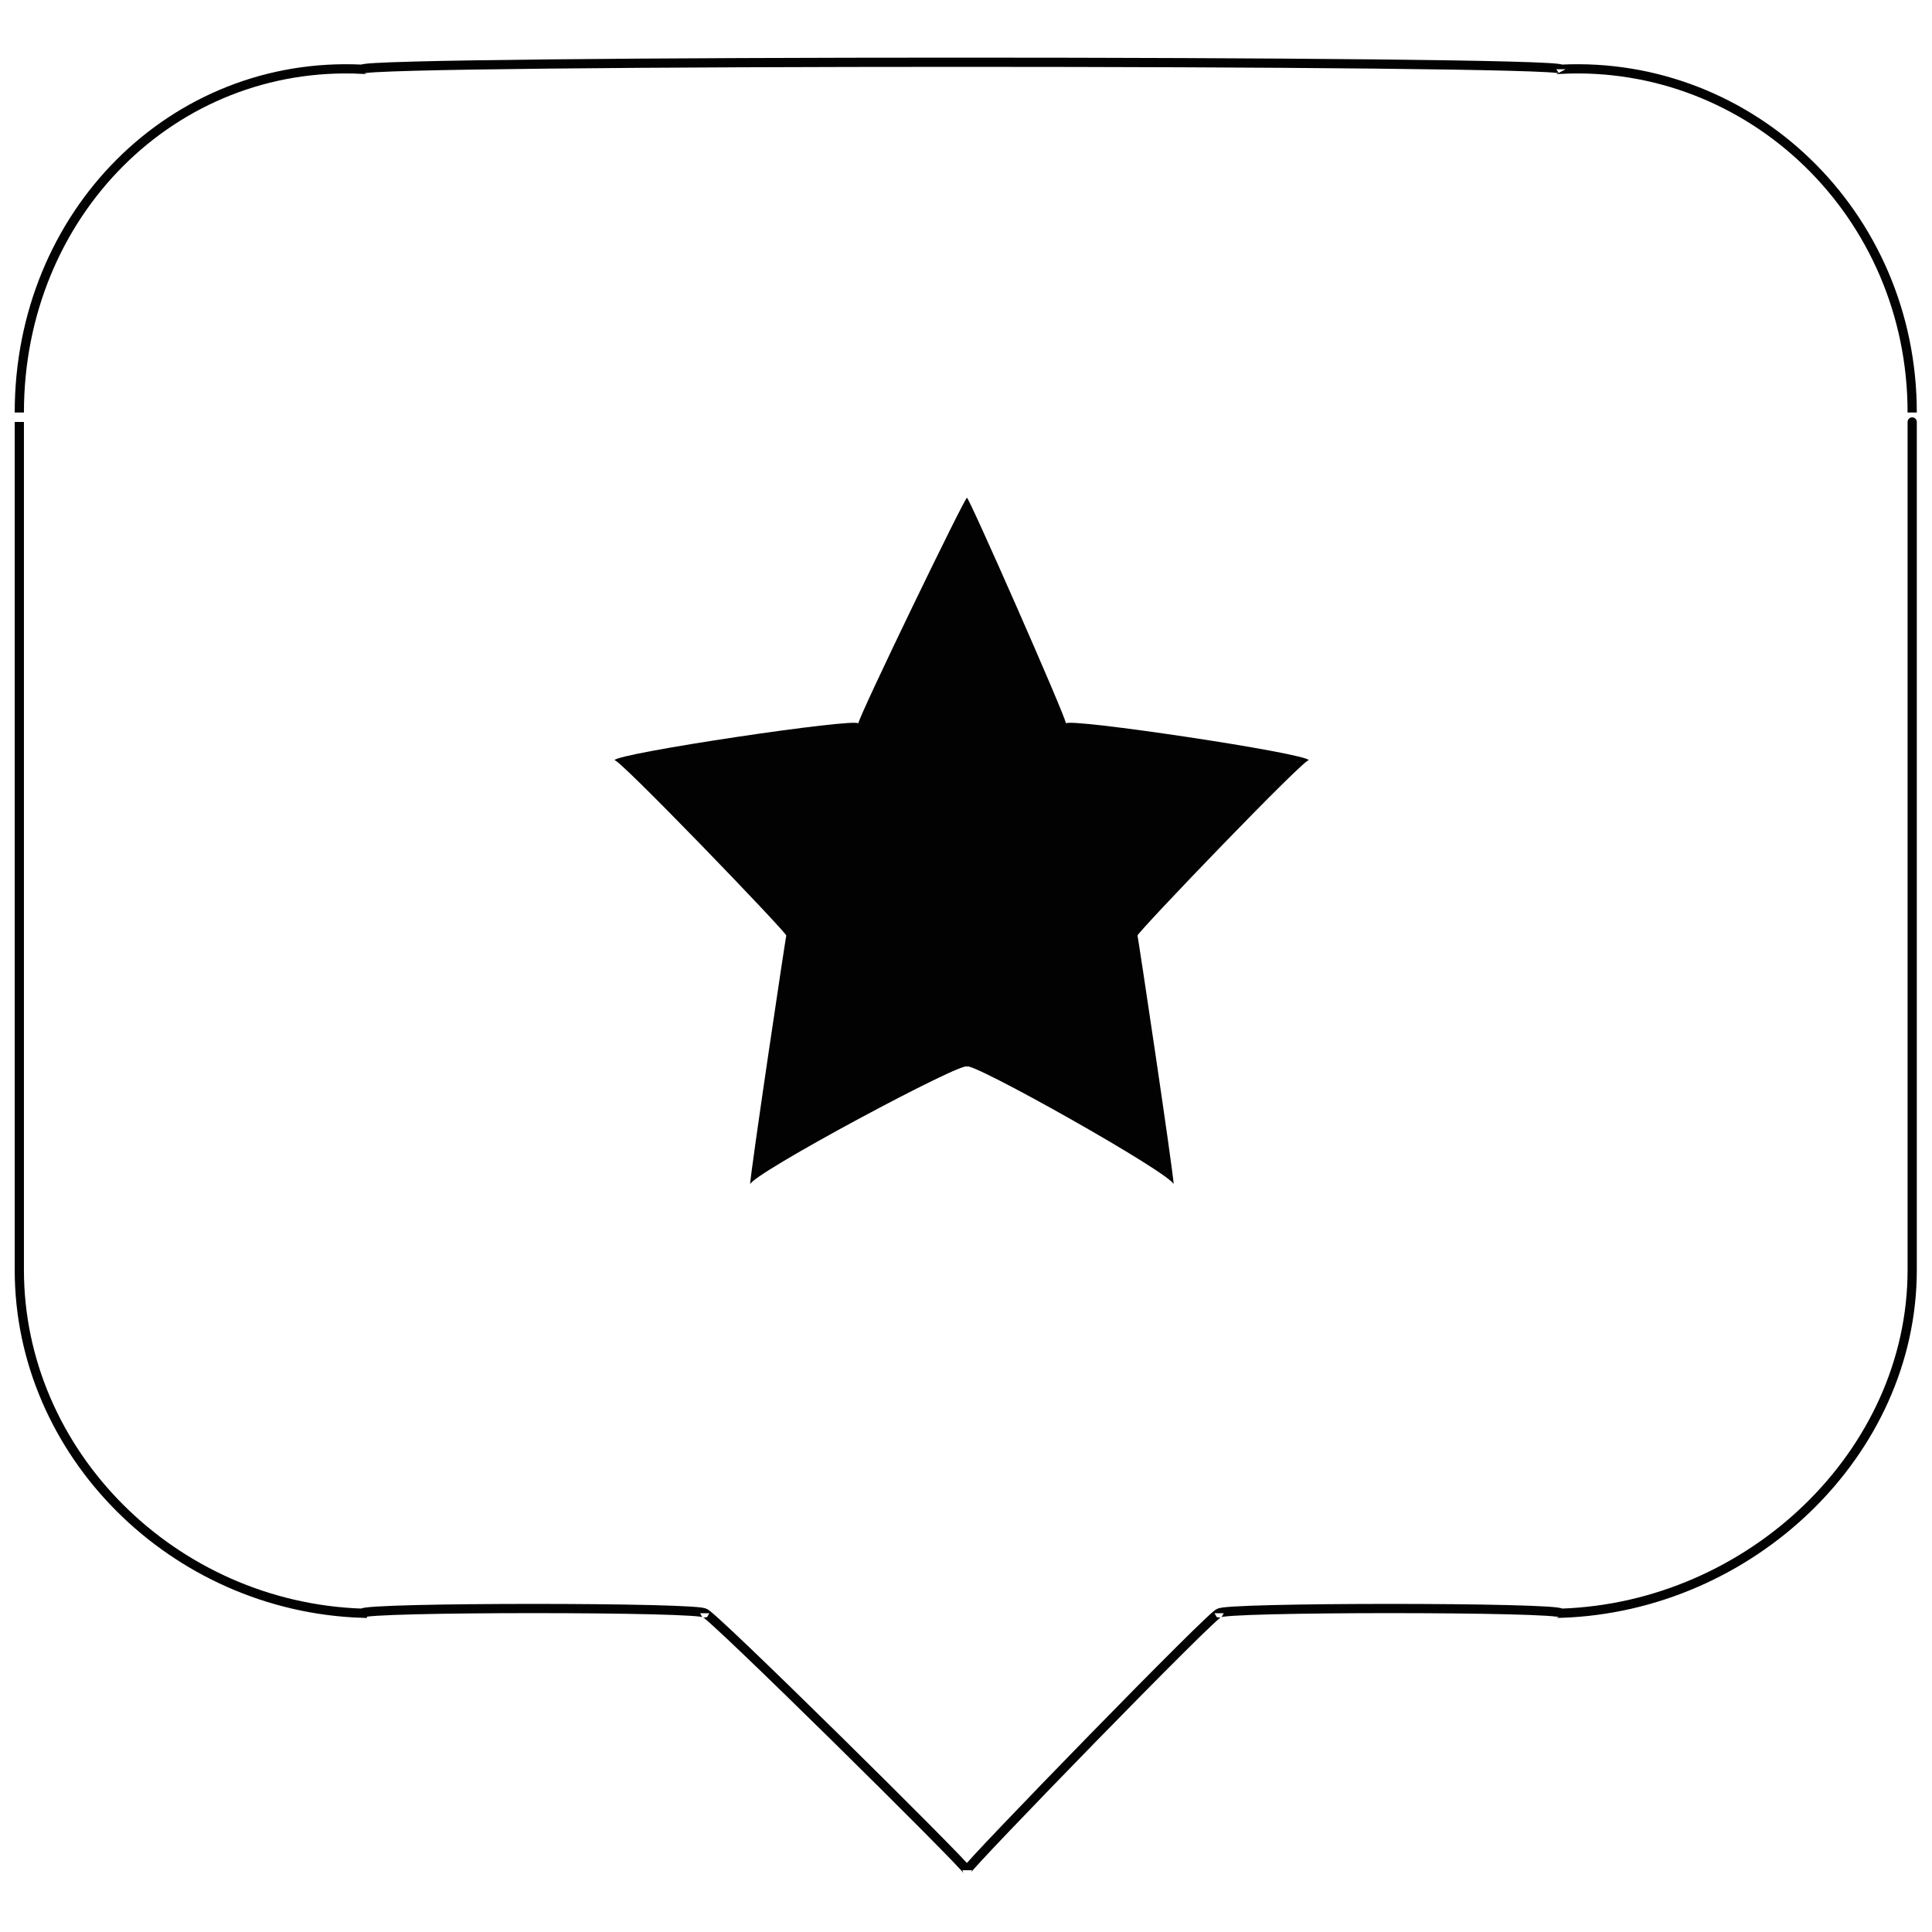 <svg xmlns="http://www.w3.org/2000/svg" version="1.1" xmlns:xlink="http://www.w3.org/1999/xlink" width="100%" height="100%" id="svgWorkerArea" viewBox="0 0 400 400" xmlns:artdraw="https://artdraw.muisca.co" style="background: white;"><defs id="defsdoc"><pattern id="patternBool" x="0" y="0" width="10" height="10" patternUnits="userSpaceOnUse" patternTransform="rotate(35)"><circle cx="5" cy="5" r="4" style="stroke: none;fill: #ff000070;"></circle></pattern></defs><g id="fileImp-61365858" class="cosito"><path id="polygonImp-300673847" class="grouped" style="fill:#020202; " d="M200.2 103.089C200.2 102.003 220.7 148.503 220.7 149.792 220.7 148.503 271 156.003 271 157.421 271 156.003 235.5 193.003 235.5 193.704 235.5 193.003 243 243.203 243 245.245 243 243.203 200.2 219.203 200.2 220.87 200.2 219.203 155.3 243.203 155.3 245.245 155.3 243.203 162.8 193.003 162.8 193.704 162.8 193.003 127.2 156.003 127.2 157.421 127.2 156.003 177.7 148.503 177.7 149.792 177.7 148.503 200.2 102.003 200.2 103.089 200.2 102.003 200.2 102.003 200.2 103.089"></path><path id="pathImp-544444902" class="grouped" style="fill:none; stroke:#020202; stroke-miterlimit:10; stroke-width:1.91px; " d="M323.2 14.335C323.2 12.403 75 12.403 75 14.335 35.9 12.403 4 44.203 4 85.413 4 85.203 4 261.903 4 262.922 4 300.903 35.9 332.703 75 334 75 332.703 145.9 332.703 145.9 334 145.9 332.703 200.2 386.403 200.2 387.215 200.2 386.403 252.4 332.703 252.4 334 252.4 332.703 323.2 332.703 323.2 334 362.4 332.703 395.9 300.903 395.9 262.922 395.9 261.903 395.9 85.203 395.9 85.413 395.9 44.203 362.4 12.403 323.2 14.335 323.2 12.403 323.2 12.403 323.2 14.335"></path></g></svg>